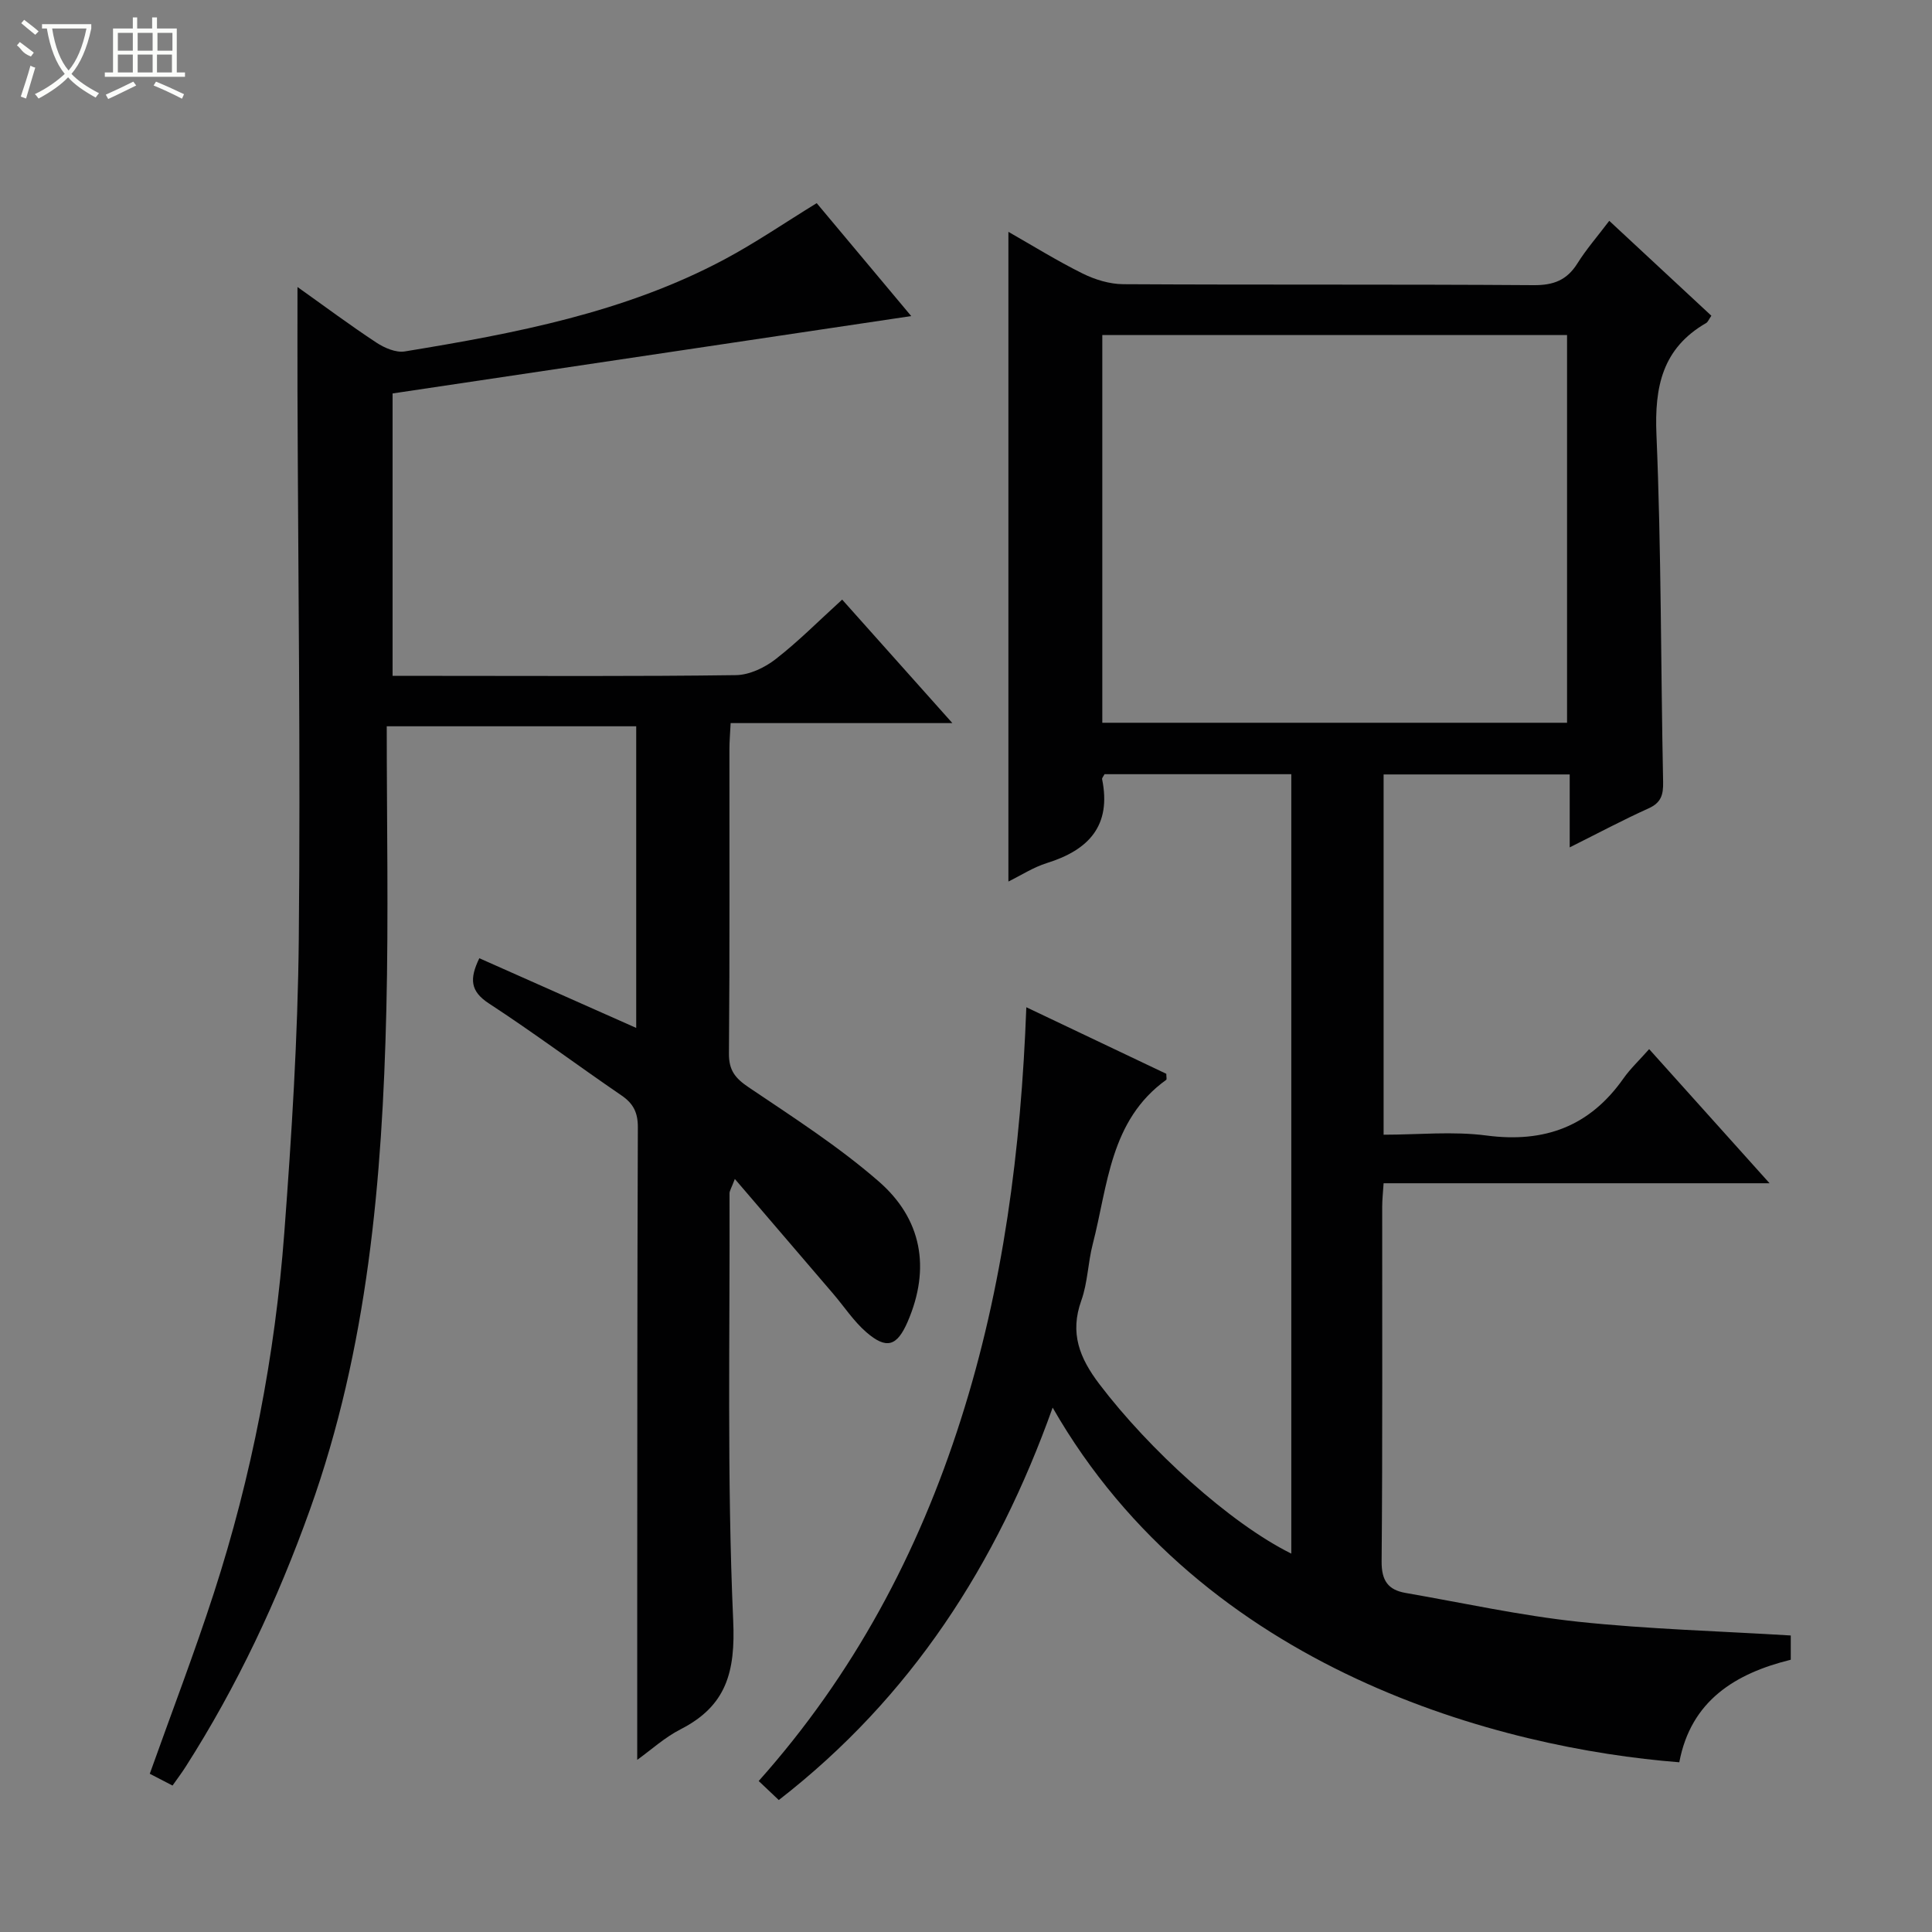 <svg enable-background="new 0 0 400 400" viewBox="0 0 400 400" xmlns="http://www.w3.org/2000/svg"><rect x="0" y="0" width="400" height="400" fill="#808080" stroke="none"/><path d="m212.49 208.54c10.29 4.89 19.71 9.37 28.98 13.78 0 .64.13 1.14-.02 1.25-11.66 8.39-12.06 21.83-15.21 34.01-1 3.85-1.04 7.99-2.37 11.69-2.41 6.73-.38 11.86 3.74 17.29 10.25 13.51 26.97 28.77 39.74 35.1 0-53.85 0-107.47 0-161.37-12.95 0-25.85 0-38.67 0-.24.47-.55.79-.5 1.03 1.96 9.6-2.75 14.66-11.42 17.36-2.8.87-5.35 2.54-7.98 3.83 0-44.9 0-89.5 0-134.51 5 2.85 10.05 5.99 15.35 8.62 2.56 1.27 5.59 2.2 8.41 2.22 28.33.16 56.65 0 84.98.2 4.13.03 6.89-1.03 9.07-4.51 1.84-2.94 4.15-5.58 6.59-8.81 7.18 6.68 14.16 13.16 21.14 19.65-.51.73-.7 1.28-1.08 1.51-9.06 5.23-10.71 13.17-10.29 23.12 1.01 23.94.89 47.94 1.38 71.91.05 2.66-.41 4.28-3.02 5.46-5.28 2.38-10.39 5.11-16.32 8.07 0-5.38 0-10.08 0-15.1-13.13 0-25.68 0-38.53 0v74.59c7.16 0 14.36-.75 21.33.17 12 1.57 21.34-1.89 28.32-11.81 1.43-2.03 3.28-3.76 5.33-6.08 8.39 9.35 16.32 18.17 24.93 27.77-27.21 0-53.42 0-79.91 0-.12 1.93-.29 3.38-.29 4.83-.02 24.49.09 48.99-.12 73.48-.03 3.96 1.34 5.88 4.96 6.51 11.92 2.07 23.79 4.69 35.8 5.97 14.51 1.54 29.14 1.93 43.95 2.84v5.02c-11.45 2.82-20.68 8.46-23.08 21.23-36.75-2.88-98.47-18.84-129.74-73.43-11.56 32.41-29.29 59.98-56.7 81.25-1.34-1.27-2.63-2.49-4.16-3.94 19.62-22.01 33.04-47.16 41.86-74.87 8.78-27.51 12.45-55.88 13.55-85.33zm15.73-58.9h96.22c0-26.99 0-53.68 0-80.28-32.28 0-64.17 0-96.22 0z" fill="#010102"/><path d="m80.07 150.37c0 19.79.38 39.25-.08 58.7-.84 35.14-3.83 70.02-15.82 103.48-6.69 18.68-15.06 36.54-25.76 53.28-.79 1.24-1.68 2.41-2.69 3.85-1.78-.92-3.33-1.73-4.71-2.44 4.54-12.74 9.23-24.96 13.26-37.39 7.86-24.26 12.68-49.2 14.59-74.6 1.52-20.22 2.8-40.5 3-60.76.37-37.78-.14-75.57-.27-113.36-.02-7.06 0-14.12 0-21.71 5.56 3.95 10.85 7.9 16.35 11.52 1.67 1.1 4.04 2.12 5.87 1.82 22.8-3.74 45.51-8.03 66.19-19.06 6.42-3.43 12.46-7.57 19.09-11.64 6.47 7.73 13.27 15.86 19.57 23.38-35.61 5.31-71.38 10.65-107.38 16.02v58.47h9.6c20.5 0 40.99.13 61.49-.15 2.79-.04 5.96-1.55 8.23-3.32 4.71-3.66 8.94-7.94 13.76-12.32 7.49 8.39 14.85 16.64 22.82 25.57-15.61 0-30.57 0-45.91 0-.11 2.2-.25 3.8-.25 5.41-.02 21 .08 41.99-.1 62.99-.03 3.48 1.29 5.12 4.06 6.99 9.19 6.2 18.61 12.24 26.94 19.49 8.91 7.74 10.81 17.94 6 29.06-2.19 5.06-4.36 5.82-8.59 2.14-2.6-2.26-4.54-5.26-6.81-7.91-6.57-7.68-13.15-15.35-20.38-23.79-.72 1.92-1.1 2.45-1.1 2.98.1 29.49-.55 59.01.76 88.45.48 10.66-1.42 17.67-10.89 22.51-3.31 1.69-6.15 4.3-8.98 6.33 0-10.35 0-20.42 0-30.5.02-33.49 0-66.99.13-100.48.01-3-.91-4.89-3.37-6.57-9.2-6.29-18.14-12.97-27.47-19.06-3.88-2.53-4.04-5.1-1.98-9.36 10.81 4.8 21.47 9.54 32.48 14.43 0-20.93 0-41.51 0-62.45-16.66 0-33.38 0-51.65 0z" fill="#010102"/><g fill="#fbfcfa"><path d="m6.4 11.7c-2-.8-1.9-1.6-2.9-2.3l.6-.7c.9.7 1.9 1.4 2.9 2.2zm-2.1 8.3c.7-2.1 1.4-4.2 2-6.4.2.1.6.3 1 .4-.7 2.3-1.3 4.4-1.9 6.4zm3-12.8c-1.1-.9-2.1-1.7-2.9-2.4l.6-.7c1 .8 2 1.5 3 2.4zm1.4-1.3v-.9h10.2v.9c-.9 4.2-2.3 7.3-4.1 9.4 1.3 1.4 3.2 2.7 5.7 4-.2.2-.4.5-.7.9-2.5-1.4-4.4-2.7-5.7-4.2-1.4 1.5-3.5 3-6.1 4.4 0 0 0 0-.1-.1-.3-.4-.5-.7-.7-.8 2.7-1.3 4.7-2.8 6.2-4.2-1.8-2.2-3-5.3-3.7-9.4zm9.2 0h-7.1c.6 3.8 1.7 6.7 3.4 8.7 1.7-2 2.9-4.8 3.7-8.7z"/><path d="m31.6 3.6h.9v2.3h4.1v9.1h1.7v.9h-16.6v-.9h1.7v-9.1h4.1v-2.3h.9v2.3h3.1v-2.3zm-4 13.3.6.8c-1.9.9-3.8 1.9-5.8 2.8-.2-.3-.3-.6-.5-.9 2-.9 3.9-1.8 5.7-2.7zm-3.2-10.1v3.7h3.1v-3.7zm0 4.5v3.7h3.1v-3.7zm4.1-4.5v3.7h3.1v-3.7zm0 4.5v3.7h3.1v-3.7zm9.1 9.1c-2.1-1.1-4.1-2-5.8-2.7l.5-.8c2.2.9 4.1 1.8 5.8 2.6l-.4.9zm-1.9-13.6h-3.1v3.7h3.1zm-3.2 4.5v3.7h3.1v-3.7z"/></g></svg>